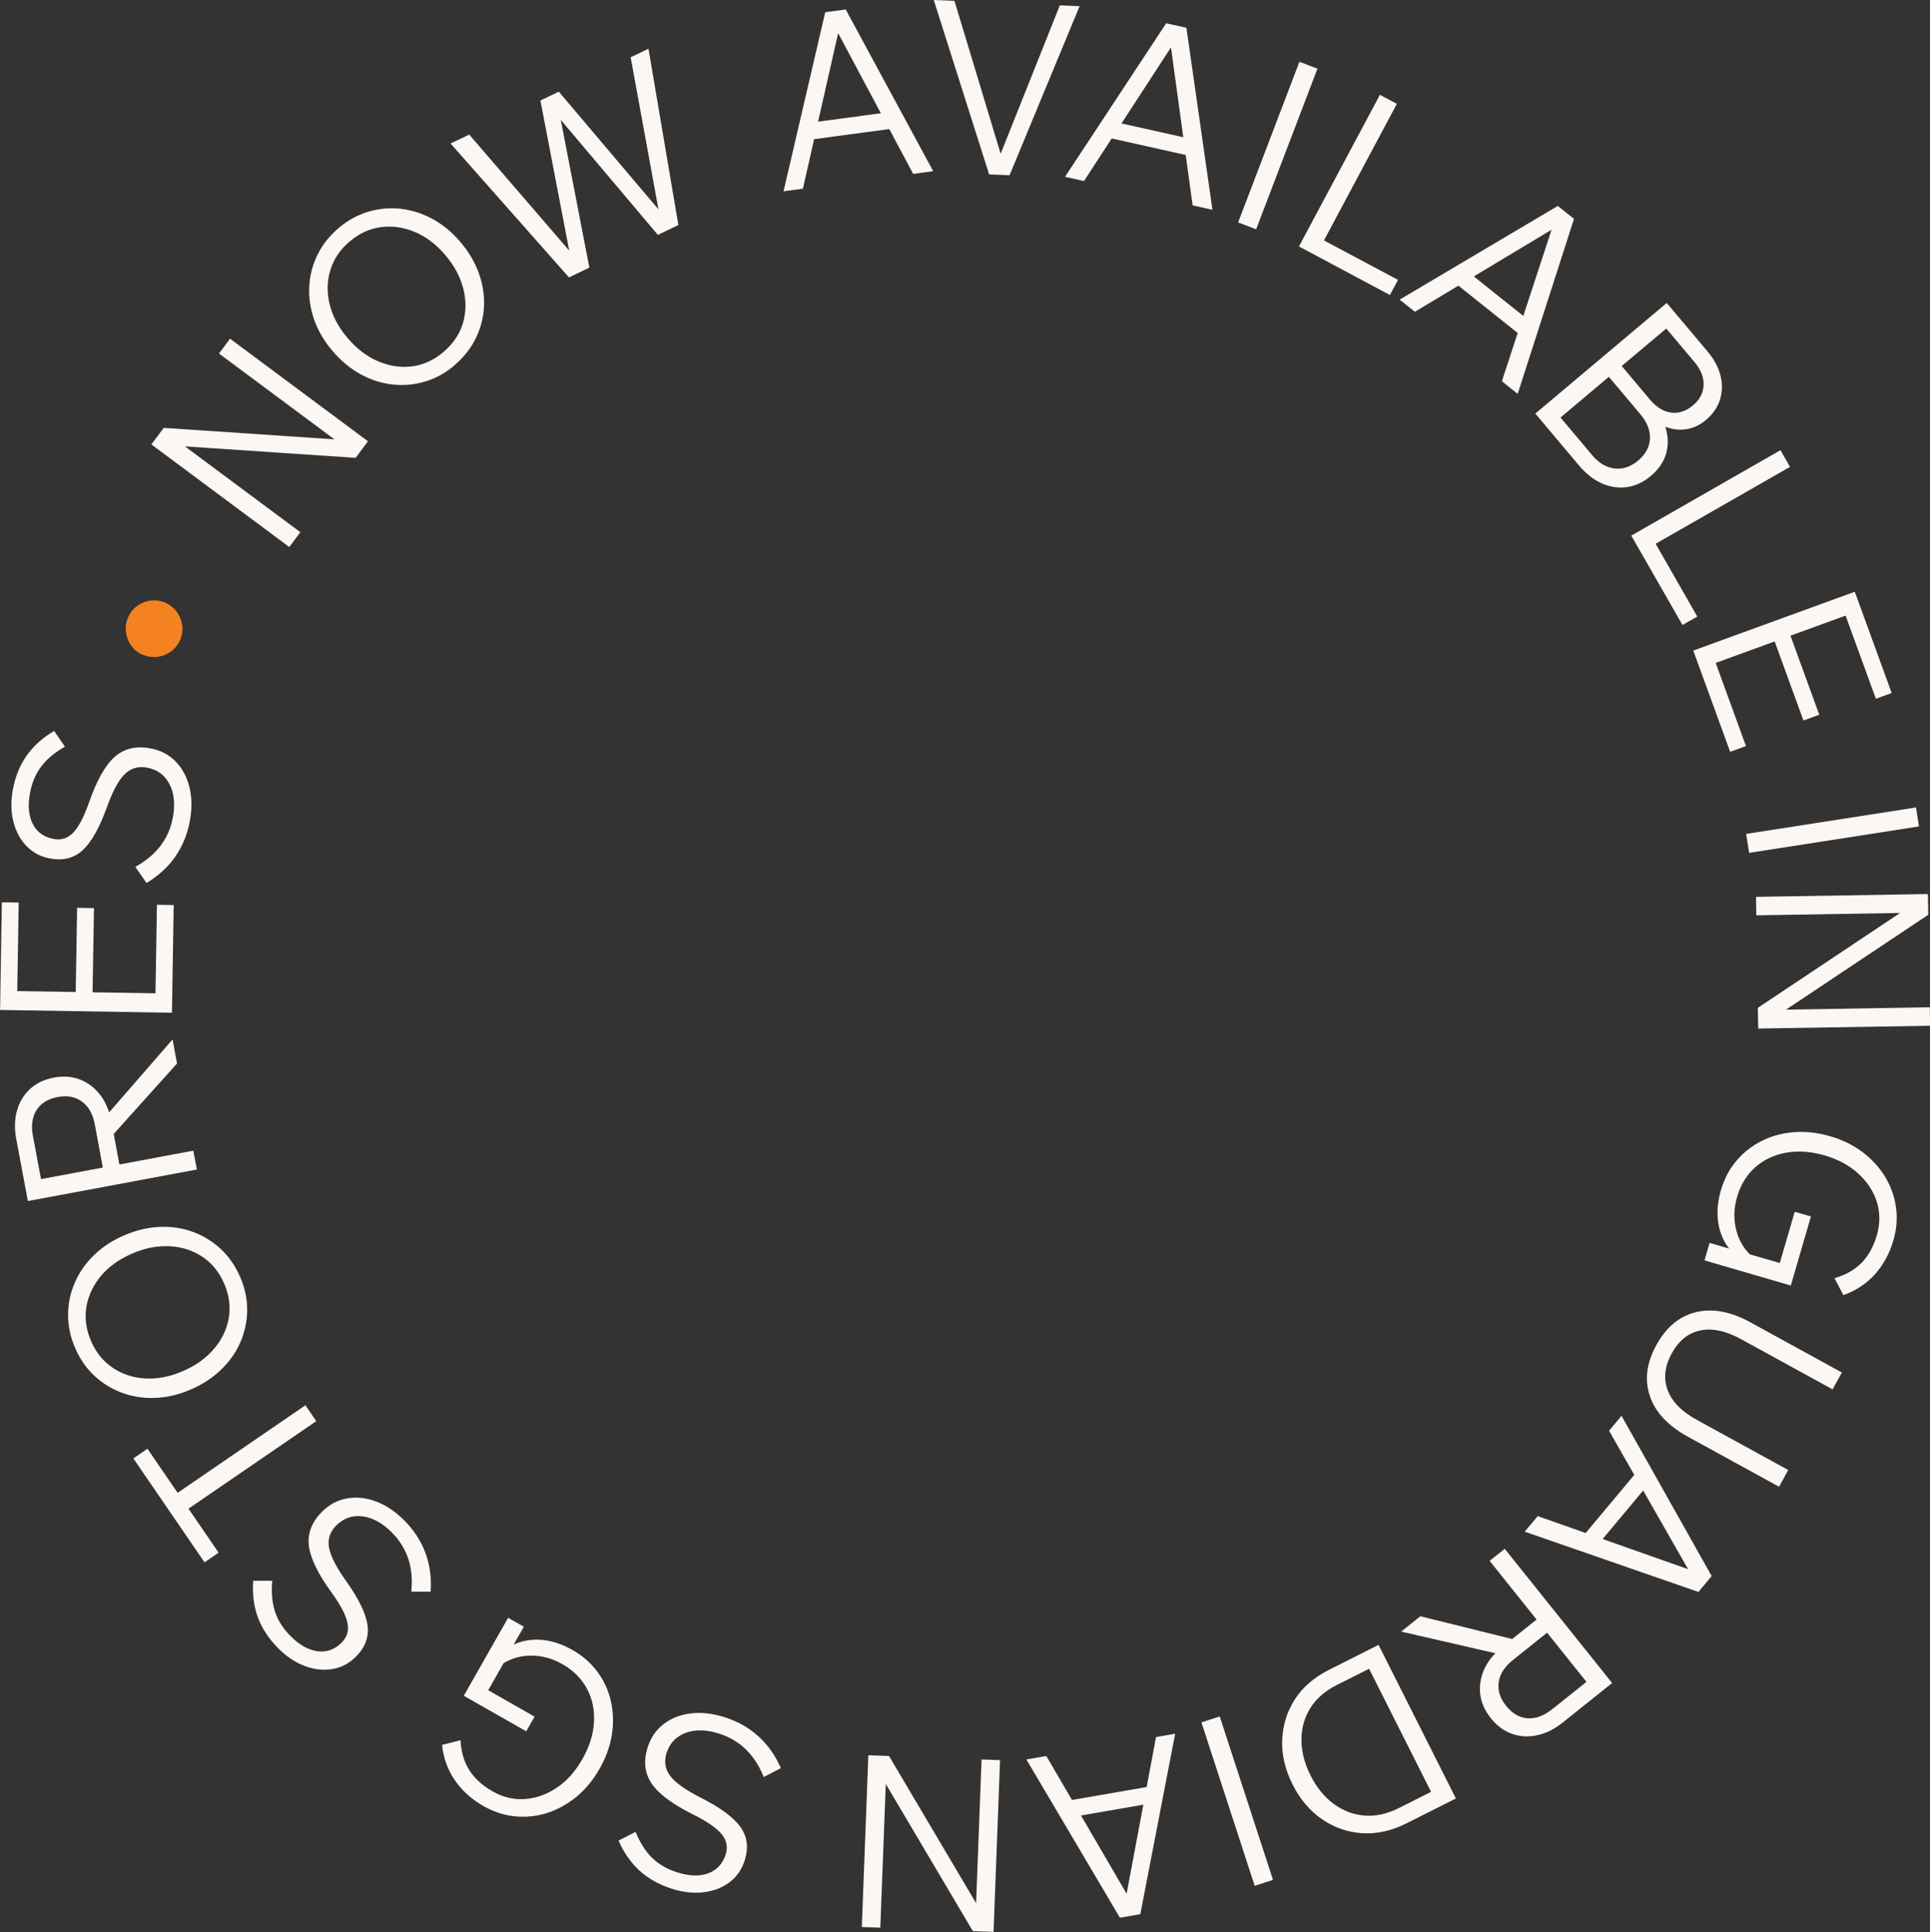 <svg xmlns="http://www.w3.org/2000/svg" id="Layer_2" data-name="Layer 2" viewBox="0 0 201.46 201.7"><rect x="0" y="0" width="201.46" height="201.7" fill="#333333" stroke="none"/><defs><style>      .cls-1 {        fill: #f58220;      }      .cls-2 {        fill: #fdf7f3;      }    </style></defs><g id="Layer_1-2" data-name="Layer 1"><g><path class="cls-2" d="M31.35,55.56l-1.15,1.55-14.4-10.71,1.29-1.73,18.74,1.26-.3.4-12.67-9.42,1.15-1.55,14.4,10.71-1.29,1.73-18.74-1.26.3-.4,12.67,9.42Z"></path><path class="cls-2" d="M47.46,38.13c-.96.81-1.99,1.38-3.1,1.71-1.11.33-2.25.43-3.4.3s-2.27-.49-3.34-1.08c-1.07-.59-2.04-1.4-2.91-2.42s-1.5-2.1-1.91-3.25c-.4-1.15-.58-2.3-.52-3.46.06-1.16.34-2.26.85-3.31.51-1.04,1.24-1.97,2.19-2.79.96-.81,1.99-1.39,3.11-1.72,1.12-.34,2.26-.44,3.41-.31,1.15.13,2.26.49,3.33,1.07,1.07.59,2.04,1.39,2.9,2.41.87,1.02,1.51,2.11,1.92,3.26.41,1.16.59,2.31.53,3.47-.06,1.16-.34,2.26-.86,3.31-.51,1.05-1.25,1.98-2.2,2.79ZM46.29,36.75c1.01-.86,1.68-1.86,2.03-3,.34-1.15.36-2.34.05-3.58-.31-1.24-.93-2.42-1.88-3.53-.95-1.12-2.01-1.93-3.18-2.42-1.17-.49-2.34-.66-3.53-.51-1.19.15-2.29.66-3.29,1.51-1,.84-1.66,1.84-2.01,2.99s-.37,2.34-.07,3.56c.3,1.23.92,2.41,1.88,3.53.94,1.11,2,1.92,3.18,2.42,1.18.5,2.36.68,3.54.53,1.19-.15,2.28-.65,3.27-1.5Z"></path><path class="cls-2" d="M70.8,23.5l-2.13,1.02-10.39-12.31.18-.09,3.06,15.82-2.13,1.02-12.36-13.98,1.95-.93,11.39,13.22-.68.32-3.28-17.1,1.92-.92,11.25,13.29-.61.29-3.14-17.17,1.86-.89,3.12,18.4Z"></path><path class="cls-2" d="M97.41,17.87l-2.09.28-8.39-15.74.82-.11-3.94,17.4-2.02.27,4.35-18.69,2.14-.29,9.13,16.88ZM93.47,13.39l-9.18,1.23-.23-1.74,9.18-1.23.23,1.74Z"></path><path class="cls-2" d="M105.38,18.3l-2.13-.09L97.47,0l2.16.09,5.15,17.05-.75-.03L110.63.56l2.06.09-7.31,17.65Z"></path><path class="cls-2" d="M126.55,21.9l-2.06-.46-2.42-17.67.81.18-9.73,14.95-1.98-.44,10.56-16.03,2.11.47,2.72,19ZM124.4,16.32l-9.04-2.02.38-1.71,9.04,2.02-.38,1.71Z"></path><path class="cls-2" d="M131.12,23.94l-1.88-.72,6.4-16.77,1.88.72-6.4,16.77Z"></path><path class="cls-2" d="M145.09,30.8l-9.5-5.07,8.45-15.83,1.77.94-7.61,14.26,7.73,4.12-.84,1.57Z"></path><path class="cls-2" d="M158.42,41.12l-1.65-1.32,5.56-16.95.65.52-15.29,9.18-1.59-1.27,16.51-9.78,1.69,1.35-5.88,18.27ZM158.93,35.17l-7.24-5.78,1.1-1.37,7.24,5.78-1.1,1.37Z"></path><path class="cls-2" d="M160.25,43.19l13.73-11.56,4.25,5.05c.69.82,1.14,1.66,1.36,2.53.22.87.2,1.7-.05,2.51-.25.8-.74,1.51-1.47,2.13-.68.57-1.42.9-2.22.98-.8.09-1.6-.06-2.4-.44-.8-.38-1.54-.98-2.23-1.79l-2.81-3.34.92-.78,3.14,3.73c.73.87,1.22,1.76,1.45,2.66.24.91.22,1.77-.04,2.6-.27.83-.78,1.56-1.55,2.21s-1.59,1.04-2.48,1.17c-.88.13-1.76,0-2.62-.37-.86-.38-1.66-1-2.38-1.85l-4.57-5.43ZM162.89,43.59l3.28,3.9c.71.85,1.5,1.32,2.36,1.42.86.1,1.69-.17,2.47-.83.78-.66,1.19-1.42,1.23-2.28.04-.86-.3-1.72-1.01-2.56l-3.44-4.09,1.34-1.13,3.1,3.69c.68.81,1.42,1.26,2.22,1.37.8.1,1.56-.15,2.29-.77.7-.59,1.07-1.29,1.1-2.11.03-.81-.29-1.61-.96-2.41l-2.94-3.49-11.04,9.29Z"></path><path class="cls-2" d="M175.63,65.26l-5.35-9.34,15.57-8.92,1,1.74-14.03,8.03,4.35,7.6-1.55.88Z"></path><path class="cls-2" d="M180.6,78.49l-3.85-10.57,16.86-6.14,3.85,10.57-1.65.6-3.16-8.68-13.56,4.94,3.16,8.68-1.65.6ZM188.25,75.22l-3.09-8.49,1.65-.6,3.09,8.49-1.65.6Z"></path><path class="cls-2" d="M182.58,89.04l-.31-1.98,17.73-2.76.31,1.98-17.73,2.76Z"></path><path class="cls-2" d="M183.33,95.56l-.03-1.93,17.94-.29.04,2.16-15.62,10.42v-.5s15.78-.26,15.78-.26l.03,1.93-17.94.29-.04-2.16,15.62-10.42v.5s-15.78.26-15.78.26Z"></path><path class="cls-2" d="M177.92,131.59l.53-1.83,2.55.74-.17.24c-.76-.81-1.24-1.78-1.44-2.9-.21-1.12-.12-2.32.25-3.59.34-1.17.88-2.2,1.62-3.07.74-.87,1.63-1.57,2.66-2.08s2.15-.81,3.36-.9,2.47.05,3.77.43c1.29.37,2.41.93,3.38,1.66.97.74,1.75,1.59,2.35,2.58s.97,2.04,1.13,3.18c.16,1.13.07,2.29-.28,3.46-.4,1.38-1.05,2.56-1.93,3.54-.89.98-1.98,1.7-3.28,2.16l-.93-1.76c1.18-.35,2.13-.89,2.84-1.62s1.23-1.68,1.58-2.87c.35-1.21.35-2.36,0-3.48s-1-2.1-1.93-2.95c-.93-.85-2.1-1.49-3.51-1.9-1.43-.42-2.77-.51-4.03-.29-1.26.23-2.34.74-3.23,1.53-.89.79-1.52,1.83-1.89,3.1-.35,1.21-.37,2.37-.07,3.51s.89,2.07,1.76,2.81l-.85-.48,3.62,1.05,1.56-5.35,1.69.49-2.1,7.21-8.99-2.62Z"></path><path class="cls-2" d="M185.71,155.22l-9.53-5.23c-2.07-1.14-3.39-2.55-3.96-4.24-.57-1.69-.35-3.46.68-5.33,1.02-1.86,2.4-3.01,4.13-3.43s3.63-.07,5.7,1.07l9.53,5.23-.97,1.76-9.53-5.23c-1.6-.88-3.02-1.18-4.28-.92s-2.25,1.07-2.98,2.4-.88,2.61-.43,3.81c.44,1.21,1.46,2.25,3.06,3.13l9.53,5.23-.95,1.74Z"></path><path class="cls-2" d="M159.16,159.9l1.35-1.62,16.82,5.94-.53.64-8.84-15.49,1.3-1.56,9.41,16.73-1.38,1.66-18.13-6.29ZM165.1,160.55l5.94-7.11,1.35,1.13-5.94,7.11-1.35-1.13Z"></path><path class="cls-2" d="M146.26,170.34l2-1.6,10.22,2.53-1.82,1.46-10.4-2.39ZM155.5,162.95l1.57-1.25,11.21,14.01-5.14,4.11c-.88.7-1.77,1.15-2.69,1.34-.91.2-1.79.15-2.63-.15-.84-.3-1.57-.84-2.21-1.64-.63-.78-.99-1.62-1.1-2.5-.1-.88.04-1.75.42-2.6.39-.86,1.02-1.63,1.89-2.33l3.76-3.01,1.1,1.37-3.76,3.01c-.86.69-1.36,1.46-1.48,2.31-.12.85.13,1.67.77,2.47.65.81,1.4,1.24,2.25,1.3.85.06,1.71-.26,2.57-.95l3.57-2.85-10.11-12.64Z"></path><path class="cls-2" d="M143.9,171.73l8.07,16.03-5.16,2.6c-1.55.78-3.09,1.12-4.61,1.03-1.52-.1-2.91-.58-4.19-1.45-1.27-.87-2.3-2.08-3.08-3.63-.78-1.55-1.15-3.1-1.09-4.65.06-1.55.5-2.96,1.32-4.24s2.02-2.31,3.57-3.09l5.16-2.6ZM142.91,174.22l-3.36,1.69c-1.23.62-2.15,1.42-2.77,2.41-.62.99-.93,2.09-.93,3.31,0,1.22.31,2.46.95,3.73s1.45,2.26,2.43,2.98c.98.71,2.05,1.12,3.21,1.21,1.16.09,2.35-.17,3.58-.79l3.36-1.69-6.47-12.85Z"></path><path class="cls-2" d="M125.41,179.82l1.91-.62,5.56,17.06-1.91.62-5.56-17.06Z"></path><path class="cls-2" d="M107.14,183.69l2.08-.36,8.98,15.41-.82.14,3.29-17.53,2-.35-3.64,18.84-2.13.37-9.76-16.52ZM111.25,188.03l9.13-1.58.3,1.73-9.13,1.58-.3-1.73Z"></path><path class="cls-2" d="M102.46,183.69l1.93.07-.68,17.93-2.16-.08-9.56-16.16.5.02-.6,15.78-1.93-.07.68-17.93,2.16.08,9.56,16.16-.5-.02.6-15.78Z"></path><path class="cls-2" d="M81.52,184.59l-1.8.93c-.31-.78-.69-1.47-1.14-2.06-.44-.59-.96-1.09-1.54-1.5-.58-.41-1.23-.73-1.95-.96-1.34-.43-2.51-.46-3.51-.09-1,.37-1.67,1.07-2,2.1-.28.89-.16,1.69.38,2.4s1.59,1.46,3.17,2.26c2.06,1.04,3.44,2.06,4.16,3.07s.86,2.17.45,3.47c-.3.96-.83,1.72-1.58,2.29-.75.57-1.65.92-2.7,1.05-1.05.13-2.16.01-3.32-.36-1.32-.42-2.44-1.04-3.36-1.87-.91-.83-1.65-1.88-2.21-3.16l1.77-.91c.47,1.13,1.04,2.04,1.73,2.71.69.67,1.56,1.18,2.61,1.51,1.26.4,2.34.44,3.24.11.9-.33,1.51-.99,1.83-1.97.24-.77.11-1.47-.41-2.11-.52-.64-1.5-1.32-2.96-2.05-2.17-1.08-3.62-2.16-4.36-3.24-.73-1.09-.87-2.35-.41-3.8.32-1,.87-1.81,1.67-2.42s1.74-.98,2.84-1.11c1.1-.13,2.28,0,3.52.4,1.36.43,2.53,1.09,3.52,1.99.99.89,1.77,2,2.35,3.33Z"></path><path class="cls-2" d="M53.02,168.89l1.66.94-1.32,2.31-.19-.22c.97-.55,2.02-.79,3.16-.73,1.14.06,2.28.42,3.43,1.07,1.06.6,1.93,1.37,2.61,2.29s1.15,1.95,1.4,3.07.29,2.28.1,3.48c-.19,1.2-.62,2.39-1.29,3.57-.66,1.16-1.46,2.13-2.4,2.91-.94.77-1.96,1.33-3.05,1.69-1.09.35-2.21.47-3.35.36-1.14-.11-2.24-.47-3.3-1.07-1.25-.71-2.25-1.61-3-2.7-.75-1.09-1.19-2.32-1.34-3.69l1.93-.49c.07,1.23.37,2.28.92,3.13.54.86,1.35,1.59,2.43,2.21,1.09.62,2.22.89,3.39.8,1.17-.09,2.27-.48,3.32-1.19,1.05-.7,1.93-1.7,2.66-2.98.74-1.29,1.14-2.58,1.21-3.86.07-1.28-.17-2.44-.74-3.5s-1.42-1.91-2.57-2.56c-1.09-.62-2.22-.91-3.4-.88-1.17.03-2.22.39-3.14,1.06l.67-.72-1.86,3.27,4.84,2.76-.87,1.53-6.52-3.71,4.63-8.14Z"></path><path class="cls-2" d="M44.95,166.17h-2.02c.09-.85.07-1.63-.05-2.36-.12-.73-.34-1.41-.67-2.04-.32-.63-.75-1.22-1.28-1.75-.99-1-2.01-1.57-3.07-1.71-1.06-.14-1.97.17-2.75.94-.67.66-.92,1.43-.77,2.3.15.88.74,2.03,1.76,3.47,1.34,1.88,2.1,3.43,2.26,4.65.17,1.23-.24,2.32-1.21,3.29-.71.71-1.53,1.14-2.46,1.29-.93.16-1.89.05-2.88-.32-.99-.37-1.92-.99-2.78-1.86-.98-.99-1.68-2.06-2.11-3.21-.43-1.16-.59-2.43-.49-3.83h1.99c-.11,1.23-.02,2.29.28,3.21.3.92.84,1.77,1.61,2.55.93.94,1.87,1.47,2.82,1.6.95.13,1.8-.17,2.53-.9.57-.57.77-1.25.61-2.06-.16-.81-.72-1.87-1.67-3.18-1.42-1.96-2.21-3.59-2.36-4.89-.15-1.3.32-2.49,1.4-3.56.75-.74,1.61-1.2,2.6-1.37.98-.17,1.99-.06,3.03.33,1.04.4,2.02,1.06,2.94,1.98,1,1.01,1.73,2.14,2.2,3.39.46,1.25.64,2.6.54,4.04Z"></path><path class="cls-2" d="M15.39,151.25l7.43,10.85-1.47,1.01-7.43-10.85,1.47-1.01ZM31.88,146.71l1.13,1.66-13.54,9.28-1.13-1.66,13.54-9.28Z"></path><path class="cls-2" d="M25.07,133.32c.5,1.15.74,2.31.73,3.47-.01,1.16-.25,2.27-.71,3.34-.46,1.06-1.13,2.02-2.02,2.87-.88.85-1.94,1.54-3.17,2.07-1.23.53-2.45.82-3.67.87-1.22.05-2.37-.12-3.46-.52-1.09-.4-2.06-.99-2.91-1.78-.85-.79-1.52-1.76-2.02-2.92s-.74-2.31-.73-3.48c0-1.17.24-2.29.71-3.35.46-1.06,1.13-2.02,2.01-2.87.87-.85,1.93-1.54,3.16-2.06,1.23-.53,2.46-.82,3.68-.87,1.23-.05,2.38.12,3.47.52,1.09.4,2.06,1,2.91,1.79.85.8,1.53,1.78,2.02,2.93ZM23.41,134.03c-.52-1.21-1.28-2.15-2.28-2.82-1-.67-2.13-1.03-3.41-1.1-1.28-.07-2.59.18-3.92.76-1.35.58-2.44,1.36-3.25,2.32-.81.97-1.32,2.04-1.53,3.22-.2,1.18-.04,2.38.48,3.59.52,1.2,1.27,2.13,2.27,2.8s2.12,1.04,3.39,1.11,2.57-.17,3.92-.76c1.34-.57,2.42-1.35,3.25-2.32.83-.97,1.35-2.05,1.55-3.23.2-1.18.05-2.37-.47-3.57Z"></path><path class="cls-2" d="M20.18,120.13l.37,1.97-17.64,3.29-1.21-6.46c-.21-1.1-.18-2.1.08-3,.26-.9.71-1.65,1.37-2.25.65-.6,1.48-.99,2.49-1.18.99-.18,1.89-.12,2.72.21.83.32,1.53.86,2.1,1.6.57.74.96,1.67,1.17,2.77l.88,4.74-1.73.32-.88-4.74c-.2-1.09-.65-1.88-1.34-2.39-.69-.51-1.54-.67-2.54-.48-1.02.19-1.76.65-2.21,1.37-.45.72-.58,1.63-.37,2.71l.84,4.49,15.91-2.97ZM18.01,108.51l.47,2.52-7.04,7.83-.43-2.29,7-8.05Z"></path><path class="cls-2" d="M18.13,94.49l-.18,11.24-17.94-.29.18-11.24,1.76.03-.15,9.24,14.43.23.15-9.24,1.76.03ZM9.81,94.81l-.15,9.04-1.76-.03.15-9.04,1.76.03Z"></path><path class="cls-2" d="M15.28,92.17l-1.15-1.67c.74-.41,1.37-.87,1.9-1.38s.96-1.09,1.3-1.71c.34-.63.57-1.31.71-2.05.26-1.38.14-2.55-.35-3.5-.49-.95-1.27-1.52-2.34-1.72-.92-.17-1.7.06-2.33.68s-1.25,1.76-1.85,3.42c-.78,2.17-1.62,3.67-2.53,4.51-.91.84-2.04,1.13-3.39.88-.99-.18-1.81-.61-2.47-1.29-.66-.67-1.12-1.53-1.38-2.55-.26-1.03-.28-2.14-.06-3.34.25-1.37.73-2.55,1.44-3.56.71-1.01,1.66-1.87,2.87-2.58l1.13,1.64c-1.06.6-1.89,1.29-2.47,2.06-.58.77-.98,1.7-1.18,2.78-.24,1.3-.14,2.38.29,3.23.44.86,1.17,1.38,2.19,1.57.79.15,1.47-.08,2.04-.67.57-.59,1.12-1.66,1.66-3.19.8-2.29,1.69-3.86,2.67-4.72s2.23-1.16,3.72-.88c1.04.19,1.91.64,2.61,1.35.7.71,1.19,1.6,1.46,2.68s.28,2.26.05,3.54c-.26,1.4-.77,2.64-1.53,3.74-.76,1.09-1.77,2.01-3.01,2.75Z"></path><path class="cls-1" d="M14.94,68.38c-.51-.21-.92-.53-1.22-.95-.31-.42-.5-.89-.57-1.41-.07-.52,0-1.03.2-1.52.21-.51.53-.92.94-1.22.42-.31.88-.5,1.4-.57.51-.08,1.02,0,1.53.2.49.21.9.52,1.21.94.31.42.51.89.59,1.4.08.51,0,1.02-.2,1.53-.21.49-.52.9-.94,1.21-.42.31-.89.51-1.41.58-.52.07-1.03,0-1.52-.2Z"></path></g></g></svg>